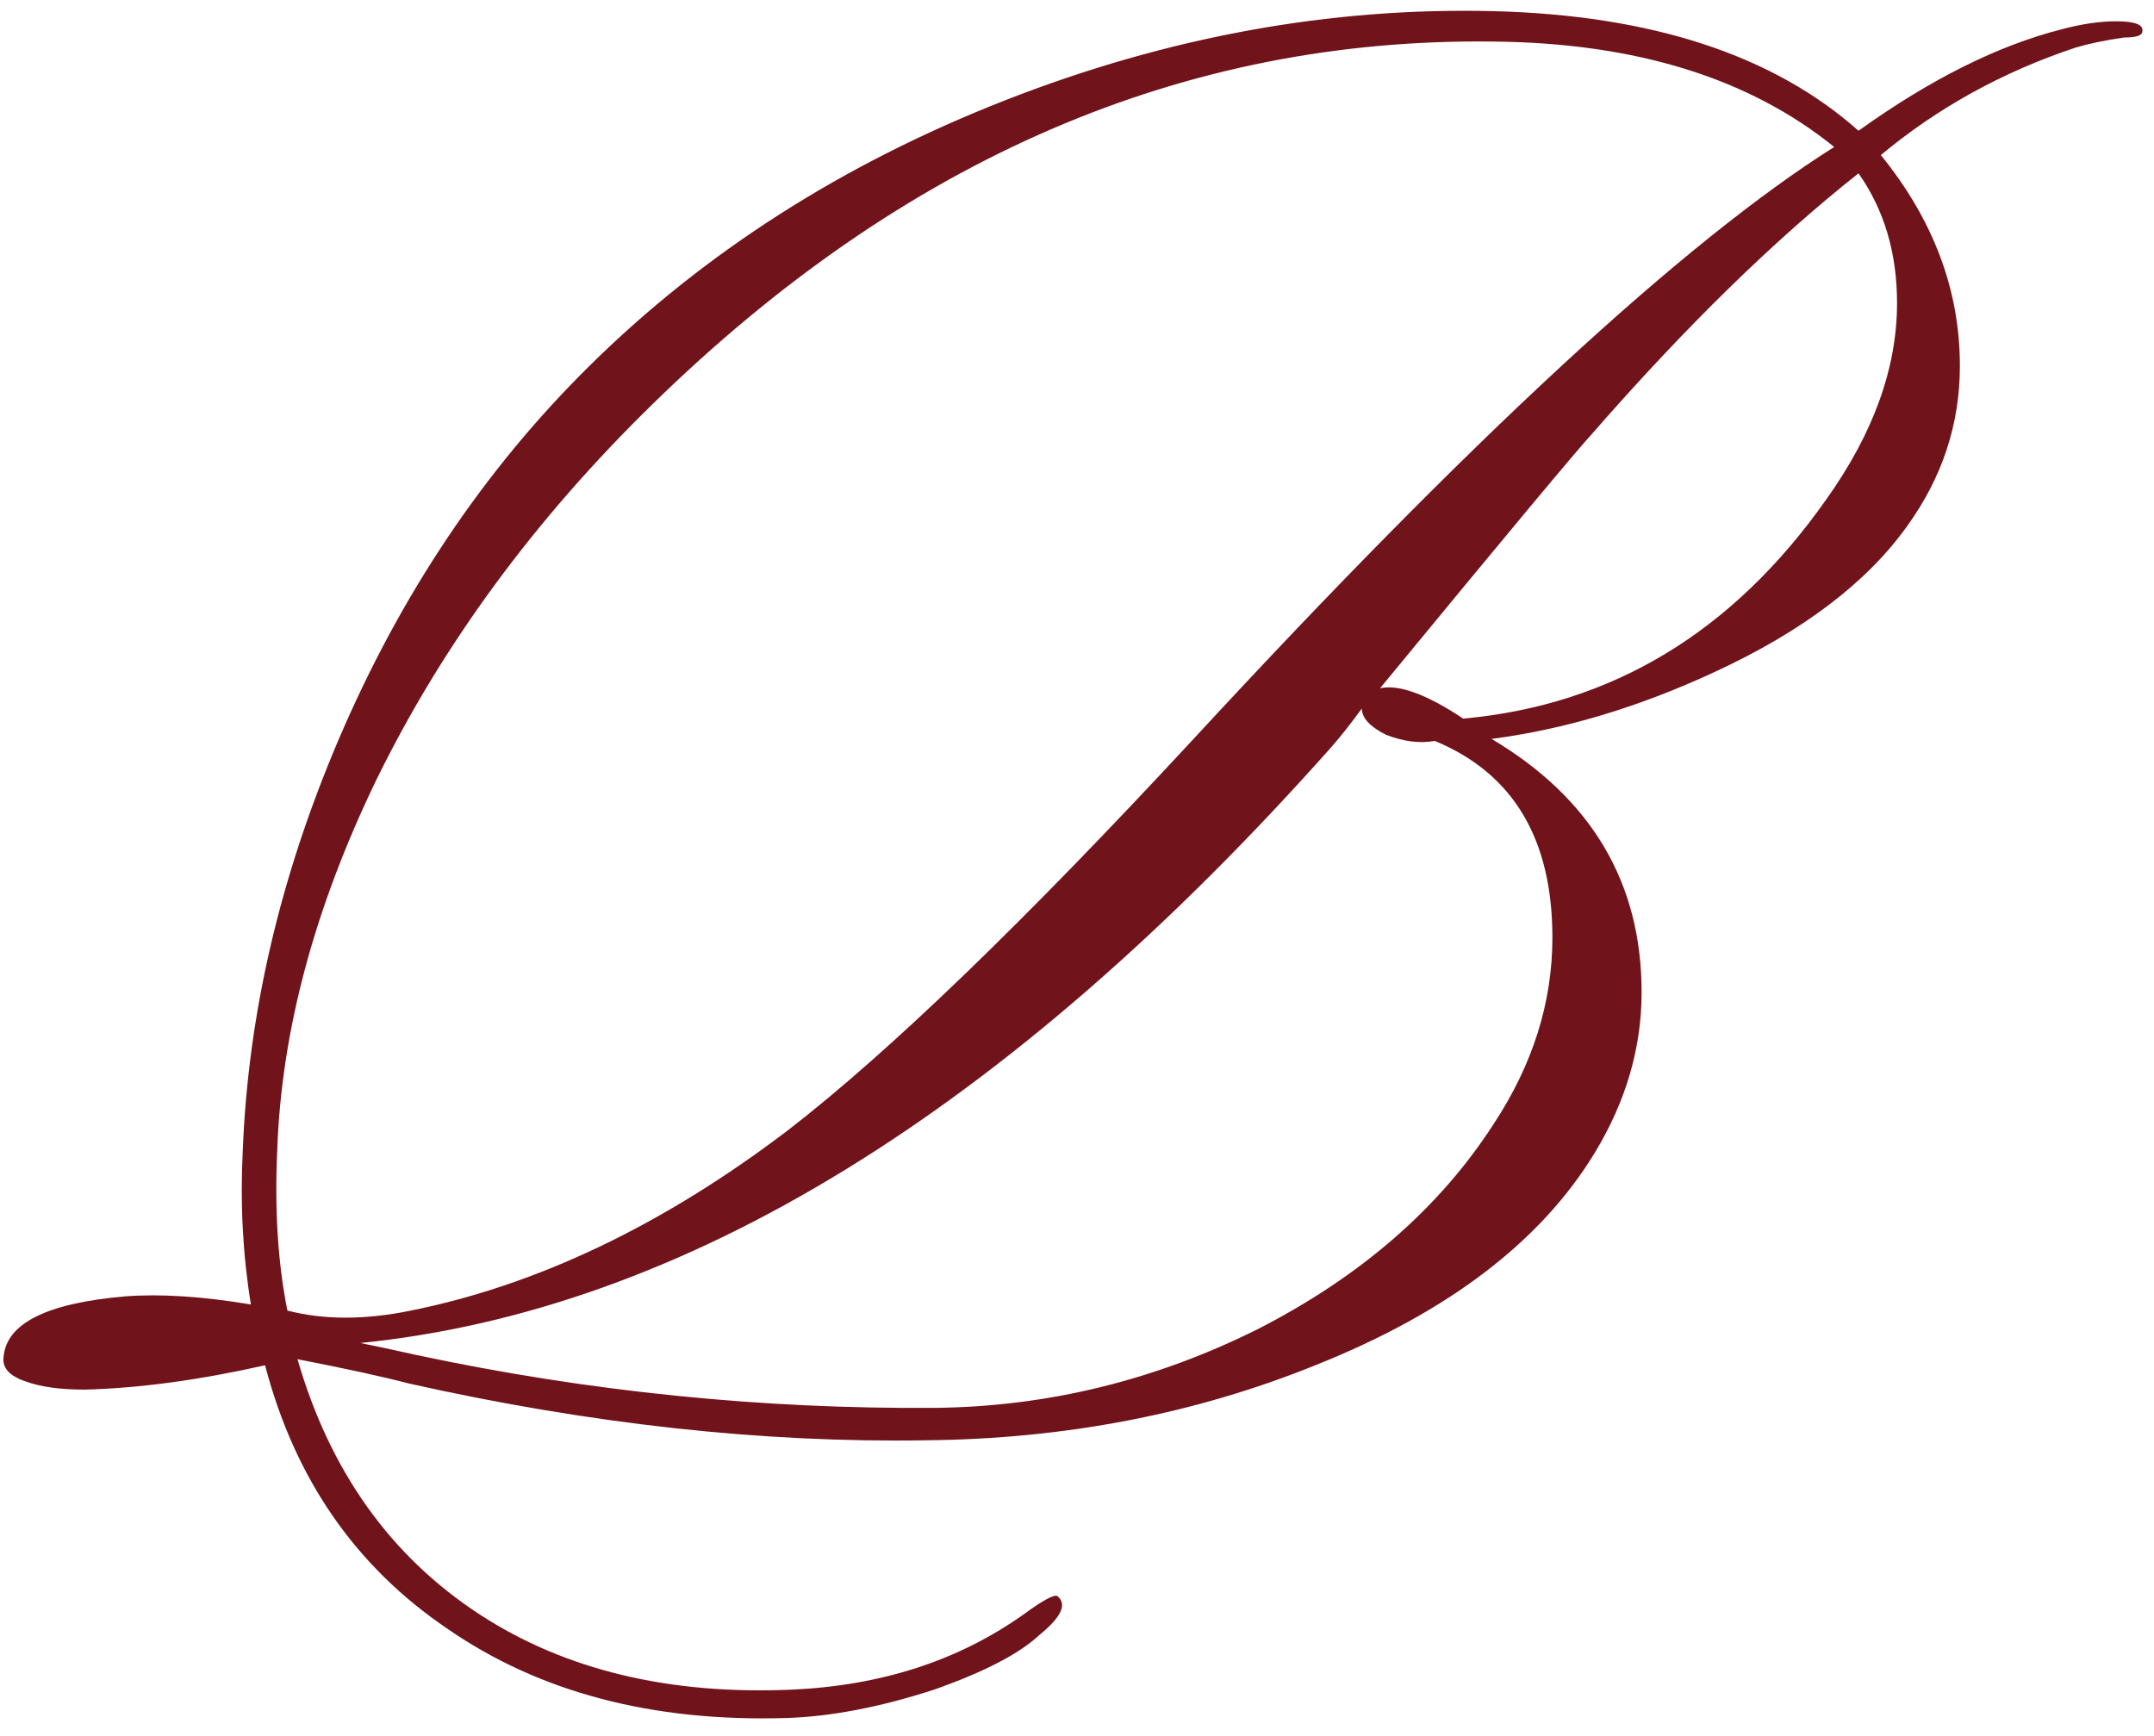 <?xml version="1.0" encoding="UTF-8"?> <svg xmlns="http://www.w3.org/2000/svg" width="170" height="137" viewBox="0 0 170 137" fill="none"><path d="M169.08 2.48C169.08 2.8 168.6 2.96 167.64 2.96C166.147 3.173 164.867 3.44 163.8 3.76C158.04 5.68 152.92 8.507 148.44 12.24C152.6 17.36 154.68 22.907 154.68 28.88C154.68 33.467 153.293 37.68 150.52 41.52C147.32 46 142.253 49.84 135.32 53.04C129.347 55.813 123.48 57.573 117.72 58.32C125.613 63.013 129.56 69.68 129.56 78.32C129.56 82.693 128.333 86.907 125.88 90.96C121.613 98 114.253 103.6 103.8 107.76C94.307 111.6 84.067 113.573 73.08 113.68C60.173 113.893 46.573 112.4 32.28 109.2C30.253 108.667 27.32 108.027 23.48 107.28C26.04 116.133 30.84 122.853 37.88 127.44C44.6 131.813 52.813 133.787 62.52 133.36C69.56 133.04 75.64 131.067 80.76 127.44C82.36 126.267 83.267 125.787 83.48 126C84.227 126.64 83.747 127.653 82.04 129.04C80.44 130.533 77.667 131.973 73.72 133.36C69.453 134.747 65.56 135.493 62.04 135.6C51.48 135.92 42.573 133.573 35.32 128.56C28.067 123.653 23.267 116.72 20.92 107.76C15.693 108.933 10.947 109.573 6.68 109.68C4.76 109.68 3.213 109.467 2.04 109.04C0.76 108.613 0.173 107.973 0.28 107.12C0.493 104.453 3.693 102.853 9.88 102.32C12.653 102.107 15.96 102.32 19.8 102.96C19.16 99.013 18.947 94.96 19.16 90.8C19.587 80.027 22.093 69.253 26.68 58.48C31.587 46.96 38.2 37.093 46.52 28.88C55.587 19.92 66.52 12.933 79.32 7.92C92.12 2.907 104.973 0.56 117.88 0.88C130.36 1.2 139.96 4.347 146.68 10.32C152.333 6.267 157.667 3.6 162.68 2.32C164.28 1.893 165.72 1.68 167 1.68C168.493 1.68 169.187 1.947 169.08 2.48ZM146.68 13.68C140.067 18.907 133.08 25.733 125.72 34.16C124.44 35.547 118.84 42.267 108.92 54.32C110.413 54 112.6 54.8 115.48 56.72C127.213 55.653 136.76 49.893 144.12 39.44C147.853 34.213 149.72 29.04 149.72 23.92C149.72 19.973 148.707 16.56 146.68 13.68ZM144.76 11.6C138.04 6.16 129.08 3.387 117.88 3.28C93.453 2.96 71.32 12.507 51.48 31.92C42.2 40.987 34.947 50.853 29.72 61.52C24.813 71.653 22.2 81.413 21.88 90.8C21.667 95.493 21.933 99.707 22.68 103.44C25.56 104.187 28.813 104.187 32.44 103.44C42.467 101.413 52.387 96.667 62.2 89.2C70.2 83.013 80.867 72.72 94.2 58.32C116.067 34.64 132.92 19.067 144.76 11.6ZM117.88 88.72C120.973 84.027 122.52 79.12 122.52 74C122.52 66.213 119.427 61.04 113.24 58.48C112.067 58.693 110.787 58.533 109.4 58C108.12 57.36 107.48 56.667 107.48 55.92C106.627 57.093 105.827 58.107 105.08 58.96C79.48 87.76 53.933 103.44 28.44 106C29.507 106.213 31 106.533 32.92 106.96C46.467 109.84 60.12 111.227 73.88 111.12C82.733 111.013 91.213 108.933 99.32 104.88C107.427 100.72 113.613 95.333 117.88 88.72Z" fill="#71131B"></path></svg> 